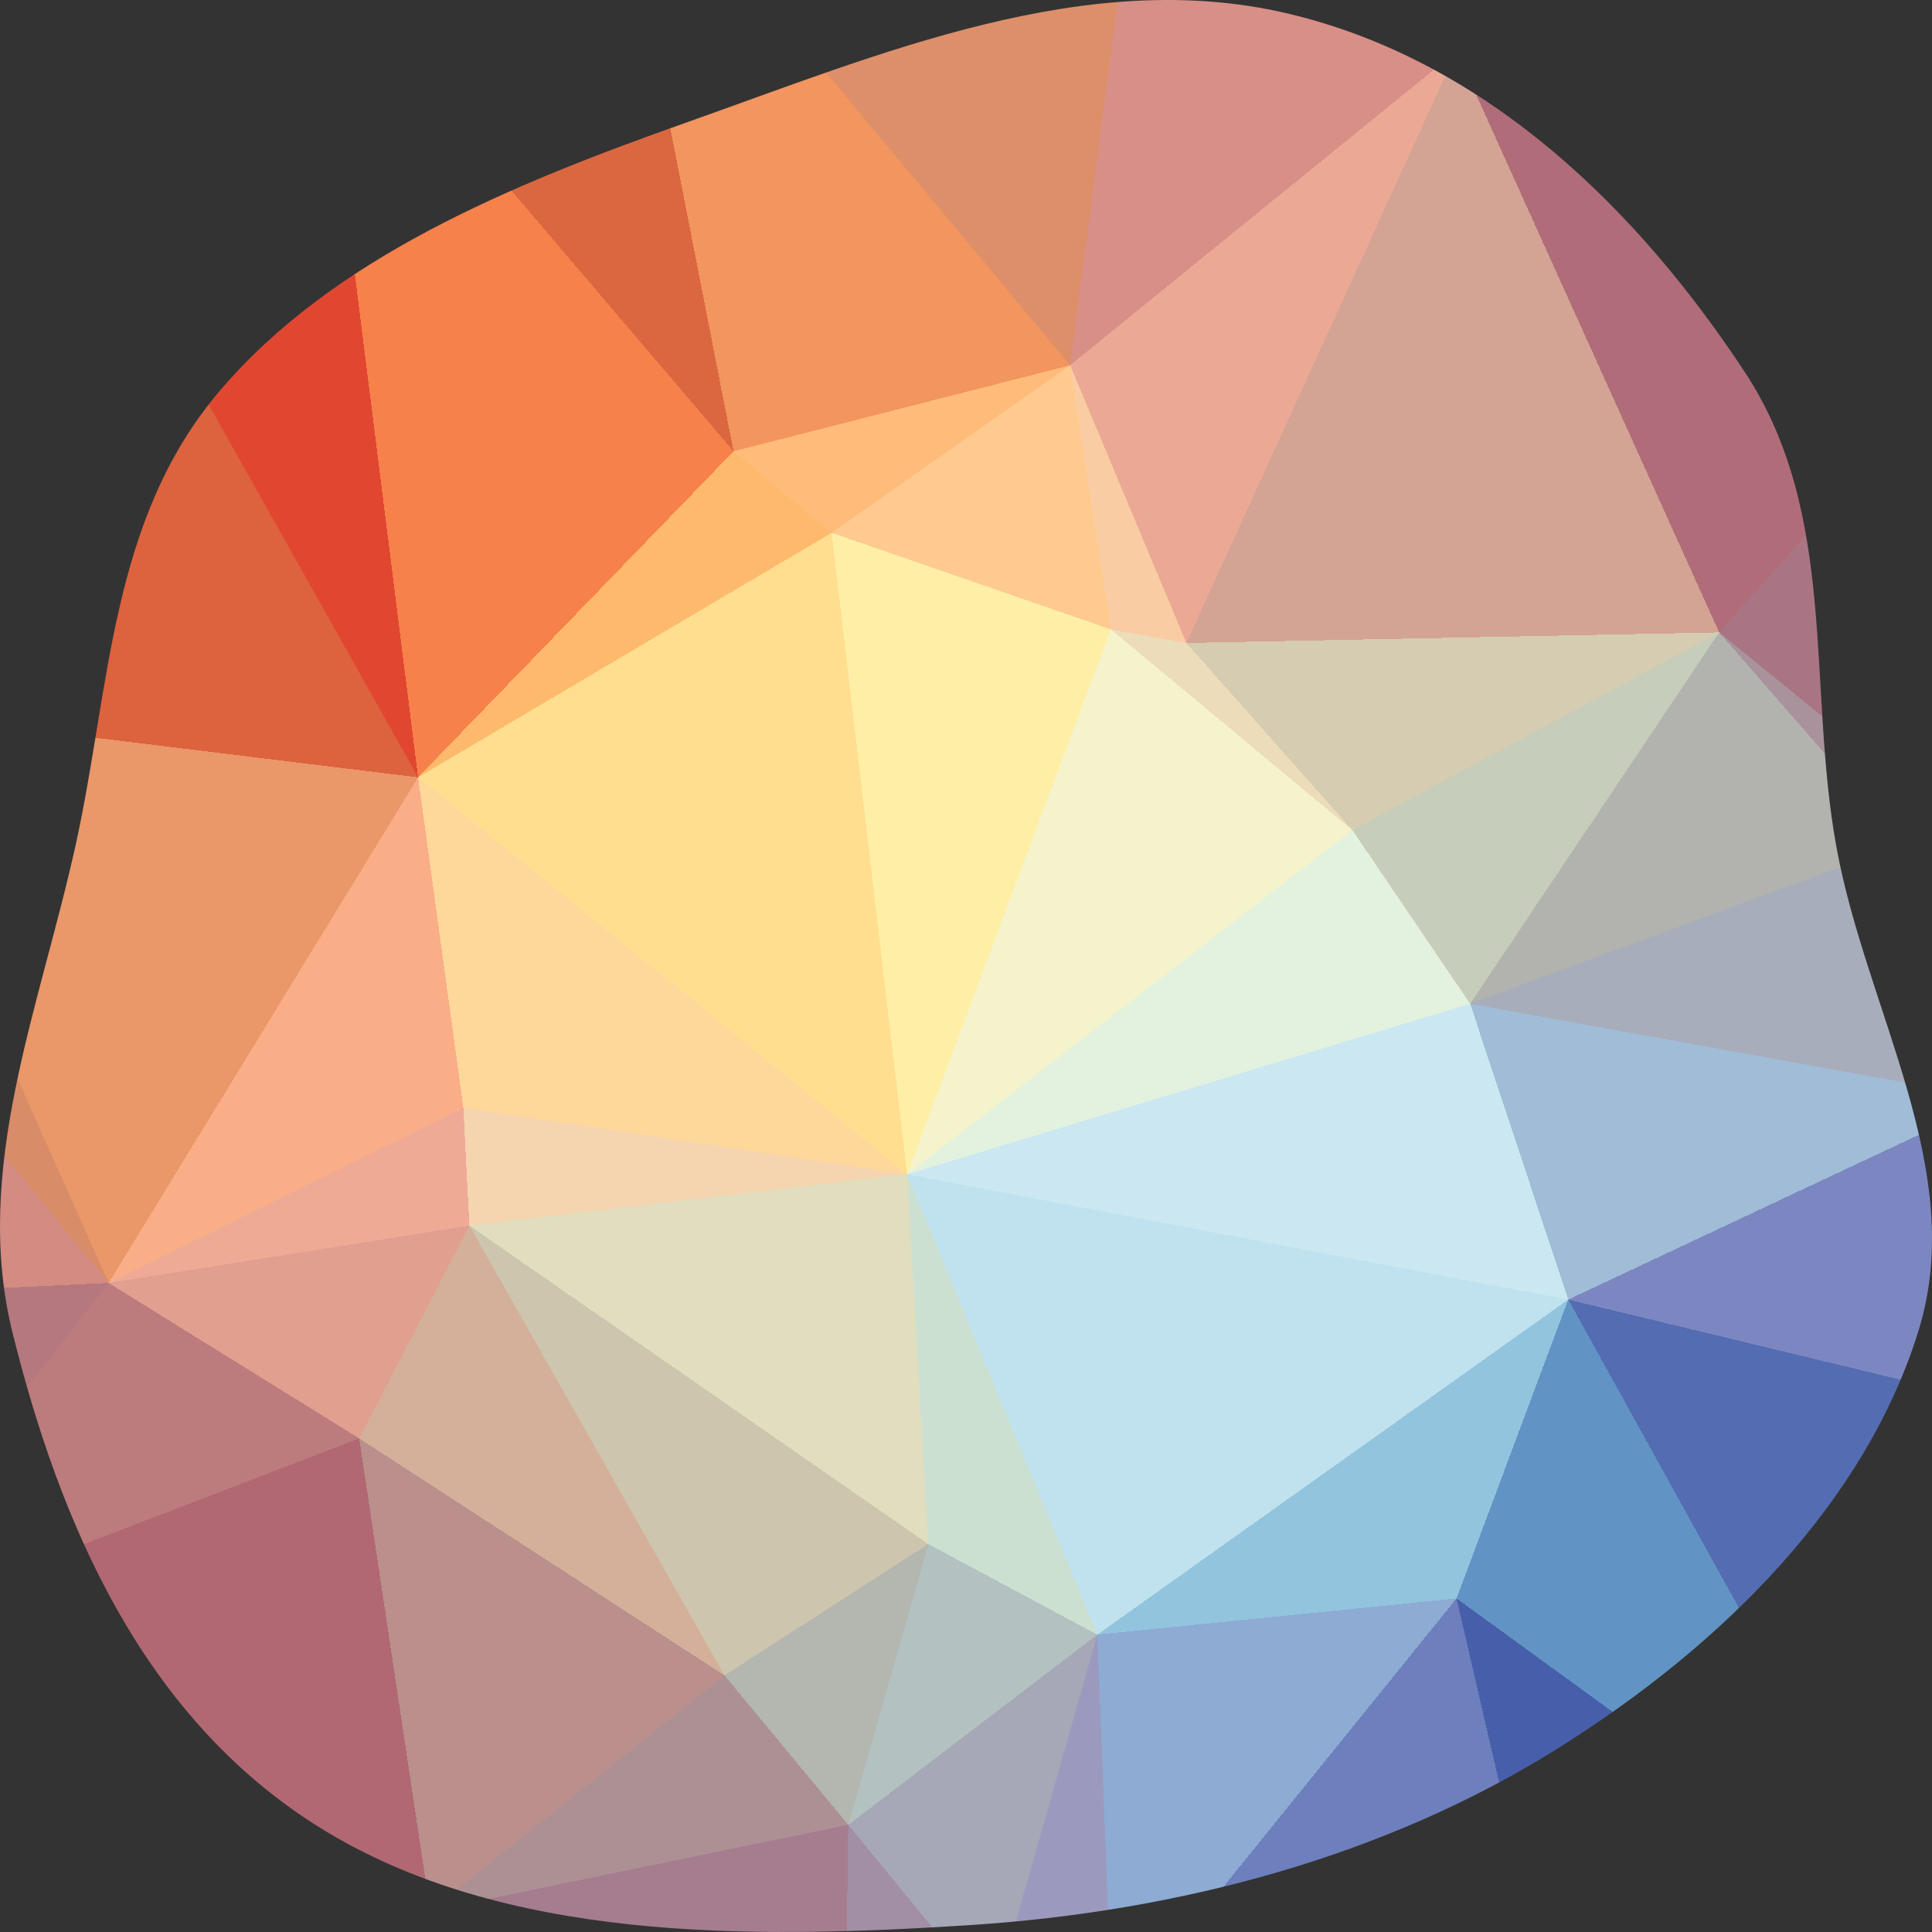 <svg xmlns="http://www.w3.org/2000/svg" xmlns:xlink="http://www.w3.org/1999/xlink" width="128" height="128" viewBox="0 0 128 128"><rect x="0" y="0" width="128" height="128" fill="#333333" stroke="none"/><defs><clipPath id="clip"><path d="M64.186 127.548C78.192 126.645 91.812 122.972 103.196 115.844C114.204 108.951 123.598 99.516 127.111 88.148C130.402 77.497 123.637 66.978 121.662 56.086C119.719 45.373 121.798 34.066 115.595 24.647C108.708 14.189 98.723 4.059 85.315 0.895C71.963 -2.256 58.312 3.574 45.501 8.107C33.782 12.254 22.002 17.107 14.512 25.95C7.302 34.461 7.31 45.505 5.035 55.877C2.642 66.788 -1.865 77.46 0.835 88.316C3.917 100.715 9.35 113.752 21.258 121.127C33.316 128.594 49.406 128.501 64.186 127.548"/></clipPath></defs><g clip-path="url(#clip)"><path d="M60.1,77.8L31.1,81.2L61.5,102.3Z" fill="rgb(224,222,190)" shape-rendering="crispEdges"/><path d="M31.1,81.2L48,111L61.5,102.3Z" fill="rgb(205,197,174)" shape-rendering="crispEdges"/><path d="M31.1,81.2L23.8,95.3L48,111Z" fill="rgb(212,176,155)" shape-rendering="crispEdges"/><path d="M60.1,77.8L30.7,73.4L31.1,81.2Z" fill="rgb(245,212,176)" shape-rendering="crispEdges"/><path d="M31.1,81.2L7.2,85L23.8,95.3Z" fill="rgb(224,159,143)" shape-rendering="crispEdges"/><path d="M56.2,120.9L72.7,108.3L61.5,102.3Z" fill="rgb(179,193,192)" shape-rendering="crispEdges"/><path d="M61.5,102.3L72.7,108.3L60.1,77.8Z" fill="rgb(203,224,209)" shape-rendering="crispEdges"/><path d="M28.5,126.6L56.2,120.9L48,111Z" fill="rgb(173,144,148)" shape-rendering="crispEdges"/><path d="M48,111L56.2,120.9L61.5,102.3Z" fill="rgb(180,182,176)" shape-rendering="crispEdges"/><path d="M30.7,73.4L7.2,85L31.1,81.2Z" fill="rgb(239,170,150)" shape-rendering="crispEdges"/><path d="M23.8,95.3L28.5,126.6L48,111Z" fill="rgb(186,143,140)" shape-rendering="crispEdges"/><path d="M-11.6,108.9L28.5,126.6L23.8,95.3Z" fill="rgb(177,104,115)" shape-rendering="crispEdges"/><path d="M60.1,77.8L27.7,51.5L30.7,73.4Z" fill="rgb(254,215,154)" shape-rendering="crispEdges"/><path d="M30.7,73.4L27.7,51.5L7.2,85Z" fill="rgb(249,174,135)" shape-rendering="crispEdges"/><path d="M55.8,151.3L65.8,132.6L56.2,120.9Z" fill="rgb(163,143,165)" shape-rendering="crispEdges"/><path d="M56.2,120.9L65.8,132.6L72.7,108.3Z" fill="rgb(166,168,183)" shape-rendering="crispEdges"/><path d="M65.8,132.6L73.7,134.1L72.7,108.3Z" fill="rgb(155,154,190)" shape-rendering="crispEdges"/><path d="M71.9,149.2L73.7,134.1L65.8,132.6Z" fill="rgb(153,146,186)" shape-rendering="crispEdges"/><path d="M73.7,134.1L96.5,105.9L72.7,108.3Z" fill="rgb(141,171,211)" shape-rendering="crispEdges"/><path d="M72.7,108.3L103.9,86.1L60.1,77.8Z" fill="rgb(191,226,238)" shape-rendering="crispEdges"/><path d="M60.1,77.8L55.1,35.3L27.7,51.5Z" fill="rgb(255,222,144)" shape-rendering="crispEdges"/><path d="M97.4,66.5L89.6,55L60.1,77.8Z" fill="rgb(227,242,222)" shape-rendering="crispEdges"/><path d="M89.6,55L73.6,41.7L60.1,77.8Z" fill="rgb(245,243,204)" shape-rendering="crispEdges"/><path d="M103.9,86.1L97.4,66.5L60.1,77.8Z" fill="rgb(203,232,242)" shape-rendering="crispEdges"/><path d="M73.6,41.7L55.1,35.3L60.1,77.8Z" fill="rgb(255,239,166)" shape-rendering="crispEdges"/><path d="M96.5,105.9L103.9,86.1L72.7,108.3Z" fill="rgb(146,196,222)" shape-rendering="crispEdges"/><path d="M89.6,55L78.6,42.6L73.6,41.7Z" fill="rgb(237,220,185)" shape-rendering="crispEdges"/><path d="M70.9,24.2L48.6,29.9L55.1,35.3Z" fill="rgb(255,187,122)" shape-rendering="crispEdges"/><path d="M70.9,24.2L55.1,35.3L73.6,41.7Z" fill="rgb(255,202,143)" shape-rendering="crispEdges"/><path d="M55.1,35.3L48.6,29.9L27.7,51.5Z" fill="rgb(254,186,108)" shape-rendering="crispEdges"/><path d="M28.5,126.6L55.8,151.3L56.2,120.9Z" fill="rgb(165,125,143)" shape-rendering="crispEdges"/><path d="M-31.1,86.8L-11.6,108.9L7.2,85Z" fill="rgb(180,120,126)" shape-rendering="crispEdges"/><path d="M7.2,85L-11.6,108.9L23.8,95.3Z" fill="rgb(188,123,125)" shape-rendering="crispEdges"/><path d="M36.5,157L57.1,153.4L55.8,151.3Z" fill="rgb(165,131,149)" shape-rendering="crispEdges"/><path d="M36.5,157L55.8,151.3L28.5,126.6Z" fill="rgb(166,113,132)" shape-rendering="crispEdges"/><path d="M55.8,151.3L71.9,149.2L65.8,132.6Z" fill="rgb(161,148,174)" shape-rendering="crispEdges"/><path d="M57.1,153.4L71.9,149.2L55.8,151.3Z" fill="rgb(163,146,169)" shape-rendering="crispEdges"/><path d="M73.7,134.1L107.6,153.9L96.5,105.9Z" fill="rgb(109,127,188)" shape-rendering="crispEdges"/><path d="M3.4,154.2L36.5,157L28.5,126.6Z" fill="rgb(162,73,109)" shape-rendering="crispEdges"/><path d="M78.6,42.6L70.9,24.2L73.6,41.7Z" fill="rgb(249,204,164)" shape-rendering="crispEdges"/><path d="M96.5,3.4L70.9,24.2L78.6,42.6Z" fill="rgb(235,169,149)" shape-rendering="crispEdges"/><path d="M113.9,41.9L78.6,42.6L89.6,55Z" fill="rgb(213,204,177)" shape-rendering="crispEdges"/><path d="M0.9,3.8L-9.8,46.9L27.7,51.5Z" fill="rgb(221,98,62)" shape-rendering="crispEdges"/><path d="M27.7,51.5L-9.8,46.9L7.2,85Z" fill="rgb(234,151,105)" shape-rendering="crispEdges"/><path d="M-19.3,130.2L3.4,154.2L28.5,126.6Z" fill="rgb(136,42,94)" shape-rendering="crispEdges"/><path d="M-46.3,127.8L-19.3,130.2L-11.6,108.9Z" fill="rgb(134,56,99)" shape-rendering="crispEdges"/><path d="M-11.6,108.9L-19.3,130.2L28.5,126.6Z" fill="rgb(135,58,99)" shape-rendering="crispEdges"/><path d="M-20.8,50.9L-31.1,86.8L7.2,85Z" fill="rgb(211,139,130)" shape-rendering="crispEdges"/><path d="M-9.8,46.9L-20.8,50.9L7.2,85Z" fill="rgb(217,140,104)" shape-rendering="crispEdges"/><path d="M-12.6,162.8L7.4,161.2L3.4,154.2Z" fill="rgb(128,38,93)" shape-rendering="crispEdges"/><path d="M3.4,154.2L7.4,161.2L36.5,157Z" fill="rgb(156,58,100)" shape-rendering="crispEdges"/><path d="M126.1,55.9L113.9,41.9L97.4,66.5Z" fill="rgb(178,179,174)" shape-rendering="crispEdges"/><path d="M97.4,66.5L113.9,41.9L89.6,55Z" fill="rgb(198,205,186)" shape-rendering="crispEdges"/><path d="M-20.8,50.9L-31.7,58.7L-31.1,86.8Z" fill="rgb(217,143,112)" shape-rendering="crispEdges"/><path d="M-9.8,46.9L-19.8,37.6L-20.8,50.9Z" fill="rgb(213,116,77)" shape-rendering="crispEdges"/><path d="M-20.8,50.9L-43.4,31.6L-31.7,58.7Z" fill="rgb(213,120,81)" shape-rendering="crispEdges"/><path d="M0.9,3.8L-19.8,37.6L-9.8,46.9Z" fill="rgb(206,77,56)" shape-rendering="crispEdges"/><path d="M20.9,-2.6L27.7,51.5L48.6,29.9Z" fill="rgb(247,129,75)" shape-rendering="crispEdges"/><path d="M132.2,72.8L126.1,55.9L97.4,66.5Z" fill="rgb(167,173,186)" shape-rendering="crispEdges"/><path d="M132.2,72.8L97.4,66.5L103.9,86.1Z" fill="rgb(160,188,215)" shape-rendering="crispEdges"/><path d="M132.2,72.8L103.9,86.1L154.5,98.3Z" fill="rgb(124,135,193)" shape-rendering="crispEdges"/><path d="M127.2,128.2L103.9,86.1L96.5,105.9Z" fill="rgb(97,148,196)" shape-rendering="crispEdges"/><path d="M57.1,153.4L107.6,153.9L71.9,149.2Z" fill="rgb(138,141,197)" shape-rendering="crispEdges"/><path d="M71.9,149.2L107.6,153.9L73.7,134.1Z" fill="rgb(127,137,194)" shape-rendering="crispEdges"/><path d="M147.3,171.8L107.6,153.9L57.1,153.4Z" fill="rgb(84,109,177)" shape-rendering="crispEdges"/><path d="M147.3,171.8L57.1,153.4L36.5,157Z" fill="rgb(135,140,197)" shape-rendering="crispEdges"/><path d="M107.6,153.9L127.2,128.2L96.5,105.9Z" fill="rgb(71,95,170)" shape-rendering="crispEdges"/><path d="M132.2,72.8L129,54.2L126.1,55.9Z" fill="rgb(163,145,168)" shape-rendering="crispEdges"/><path d="M126.1,55.9L129,54.2L113.9,41.9Z" fill="rgb(169,146,156)" shape-rendering="crispEdges"/><path d="M-19.3,130.2L-12.6,162.8L3.4,154.2Z" fill="rgb(128,38,93)" shape-rendering="crispEdges"/><path d="M7.4,161.2L147.3,171.8L36.5,157Z" fill="rgb(162,148,173)" shape-rendering="crispEdges"/><path d="M-34.9,146.2L-12.6,162.8L-19.3,130.2Z" fill="rgb(128,38,93)" shape-rendering="crispEdges"/><path d="M40.3,-12.5L48.6,29.9L70.9,24.2Z" fill="rgb(242,149,94)" shape-rendering="crispEdges"/><path d="M40.3,-12.5L20.9,-2.6L48.6,29.9Z" fill="rgb(219,103,64)" shape-rendering="crispEdges"/><path d="M20.9,-2.6L0.9,3.8L27.7,51.5Z" fill="rgb(225,71,48)" shape-rendering="crispEdges"/><path d="M-46.3,127.8L-11.6,108.9L-31.1,86.8Z" fill="rgb(154,94,113)" shape-rendering="crispEdges"/><path d="M-46.3,127.8L-34.9,146.2L-19.3,130.2Z" fill="rgb(128,38,93)" shape-rendering="crispEdges"/><path d="M-56.1,86.6L-46.3,127.8L-31.1,86.8Z" fill="rgb(167,109,120)" shape-rendering="crispEdges"/><path d="M133.6,19.8L96.5,3.4L113.9,41.9Z" fill="rgb(176,109,121)" shape-rendering="crispEdges"/><path d="M113.9,41.9L96.5,3.4L78.6,42.6Z" fill="rgb(211,163,148)" shape-rendering="crispEdges"/><path d="M96.5,3.4L75,-7.3L70.9,24.2Z" fill="rgb(216,143,135)" shape-rendering="crispEdges"/><path d="M-43.4,31.6L-56.1,86.6L-31.7,58.7Z" fill="rgb(217,138,101)" shape-rendering="crispEdges"/><path d="M-31.7,58.7L-56.1,86.6L-31.1,86.8Z" fill="rgb(207,137,135)" shape-rendering="crispEdges"/><path d="M-43.4,31.6L-20.8,50.9L-19.8,37.6Z" fill="rgb(211,106,69)" shape-rendering="crispEdges"/><path d="M75,-7.3L40.3,-12.5L70.9,24.2Z" fill="rgb(221,143,106)" shape-rendering="crispEdges"/><path d="M20.9,-2.6L30.6,-23.7L0.9,3.8Z" fill="rgb(195,44,44)" shape-rendering="crispEdges"/><path d="M127.2,128.2L154.5,98.3L103.9,86.1Z" fill="rgb(84,108,177)" shape-rendering="crispEdges"/><path d="M132.2,72.8L154.4,81.7L129,54.2Z" fill="rgb(154,146,184)" shape-rendering="crispEdges"/><path d="M155.2,103.7L154.5,98.3L127.2,128.2Z" fill="rgb(72,96,170)" shape-rendering="crispEdges"/><path d="M154.5,98.3L154.4,81.7L132.2,72.8Z" fill="rgb(127,137,194)" shape-rendering="crispEdges"/><path d="M129,54.2L133.6,19.8L113.9,41.9Z" fill="rgb(169,117,132)" shape-rendering="crispEdges"/><path d="M-27.3,-8.5L-43.4,31.6L-19.8,37.6Z" fill="rgb(198,52,47)" shape-rendering="crispEdges"/><path d="M151.1,134.1L155.2,103.7L127.2,128.2Z" fill="rgb(55,69,156)" shape-rendering="crispEdges"/><path d="M154.5,98.3L182.9,92.1L154.4,81.7Z" fill="rgb(113,130,190)" shape-rendering="crispEdges"/><path d="M158.8,37.5L133.6,19.8L129,54.2Z" fill="rgb(166,106,127)" shape-rendering="crispEdges"/><path d="M96.5,3.4L97.7,-20.8L75,-7.3Z" fill="rgb(187,126,129)" shape-rendering="crispEdges"/><path d="M146.7,146.3L151.1,134.1L127.2,128.2Z" fill="rgb(49,54,149)" shape-rendering="crispEdges"/><path d="M107.6,153.9L146.7,146.3L127.2,128.2Z" fill="rgb(50,56,150)" shape-rendering="crispEdges"/><path d="M40.3,-12.5L30.6,-23.7L20.9,-2.6Z" fill="rgb(207,81,58)" shape-rendering="crispEdges"/><path d="M0.9,3.8L-27.3,-8.5L-19.8,37.6Z" fill="rgb(186,25,39)" shape-rendering="crispEdges"/><path d="M40,-35.8L30.6,-23.7L40.3,-12.5Z" fill="rgb(210,98,64)" shape-rendering="crispEdges"/><path d="M171.7,9.4L132.6,8.3L133.6,19.8Z" fill="rgb(152,52,96)" shape-rendering="crispEdges"/><path d="M133.6,19.8L132.6,8.3L96.5,3.4Z" fill="rgb(157,72,103)" shape-rendering="crispEdges"/><path d="M75,-7.3L40,-35.8L40.3,-12.5Z" fill="rgb(214,129,88)" shape-rendering="crispEdges"/><path d="M125.5,-21.7L97.7,-20.8L96.5,3.4Z" fill="rgb(157,97,114)" shape-rendering="crispEdges"/><path d="M154.4,81.7L158.8,37.5L129,54.2Z" fill="rgb(163,141,162)" shape-rendering="crispEdges"/><path d="M182.9,92.1L158.8,37.5L154.4,81.7Z" fill="rgb(153,146,186)" shape-rendering="crispEdges"/><path d="M-31.6,-27.4L-27.3,-8.5L-18.5,-42.8Z" fill="rgb(165,0,38)" shape-rendering="crispEdges"/><path d="M-56.1,86.6L-52.1,169.9L-46.3,127.8Z" fill="rgb(128,38,93)" shape-rendering="crispEdges"/><path d="M-46.3,127.8L-52.1,169.9L-34.9,146.2Z" fill="rgb(128,38,93)" shape-rendering="crispEdges"/><path d="M-34.9,146.2L-52.1,169.9L-12.6,162.8Z" fill="rgb(128,38,93)" shape-rendering="crispEdges"/><path d="M-12.6,162.8L-52.1,169.9L7.4,161.2Z" fill="rgb(128,38,93)" shape-rendering="crispEdges"/><path d="M64.4,-51.6L40,-35.8L75,-7.3Z" fill="rgb(217,139,102)" shape-rendering="crispEdges"/><path d="M30.6,-23.7L-18.5,-42.8L0.9,3.8Z" fill="rgb(173,11,38)" shape-rendering="crispEdges"/><path d="M-52.1,169.9L147.3,171.8L7.4,161.2Z" fill="rgb(166,99,123)" shape-rendering="crispEdges"/><path d="M107.6,153.9L147.3,171.8L146.7,146.3Z" fill="rgb(49,54,149)" shape-rendering="crispEdges"/><path d="M146.7,146.3L171.7,149.4L151.1,134.1Z" fill="rgb(49,54,149)" shape-rendering="crispEdges"/><path d="M171.7,149.4L182.9,92.1L155.2,103.7Z" fill="rgb(61,86,165)" shape-rendering="crispEdges"/><path d="M128.4,-31.4L88.9,-33.6L97.7,-20.8Z" fill="rgb(159,100,116)" shape-rendering="crispEdges"/><path d="M97.7,-20.8L88.9,-33.6L75,-7.3Z" fill="rgb(191,129,130)" shape-rendering="crispEdges"/><path d="M171.7,149.4L155.2,103.7L151.1,134.1Z" fill="rgb(49,54,149)" shape-rendering="crispEdges"/><path d="M155.2,103.7L182.9,92.1L154.5,98.3Z" fill="rgb(97,119,183)" shape-rendering="crispEdges"/><path d="M128.4,-31.4L125.5,-21.7L142.3,-32.1Z" fill="rgb(128,38,93)" shape-rendering="crispEdges"/><path d="M132.6,8.3L125.5,-21.7L96.5,3.4Z" fill="rgb(139,69,103)" shape-rendering="crispEdges"/><path d="M161.4,173.7L171.7,149.4L146.7,146.3Z" fill="rgb(49,54,149)" shape-rendering="crispEdges"/><path d="M64.4,-51.6L23.8,-46.5L40,-35.8Z" fill="rgb(212,111,73)" shape-rendering="crispEdges"/><path d="M40,-35.8L23.8,-46.5L30.6,-23.7Z" fill="rgb(207,83,58)" shape-rendering="crispEdges"/><path d="M-52.1,169.9L161.4,173.7L147.3,171.8Z" fill="rgb(124,136,194)" shape-rendering="crispEdges"/><path d="M147.3,171.8L161.4,173.7L146.7,146.3Z" fill="rgb(49,54,149)" shape-rendering="crispEdges"/><path d="M-18.5,-42.8L-27.3,-8.5L0.9,3.8Z" fill="rgb(165,0,38)" shape-rendering="crispEdges"/><path d="M-27.3,-8.5L-43.9,-24L-43.4,31.6Z" fill="rgb(165,0,38)" shape-rendering="crispEdges"/><path d="M-43.4,31.6L-43.9,-24L-56.1,86.6Z" fill="rgb(207,83,58)" shape-rendering="crispEdges"/><path d="M128.4,-31.4L64.4,-51.6L88.9,-33.6Z" fill="rgb(179,120,125)" shape-rendering="crispEdges"/><path d="M88.9,-33.6L64.4,-51.6L75,-7.3Z" fill="rgb(209,138,134)" shape-rendering="crispEdges"/><path d="M-18.5,-42.8L-43.9,-24L-31.6,-27.4Z" fill="rgb(165,0,38)" shape-rendering="crispEdges"/><path d="M-31.6,-27.4L-43.9,-24L-27.3,-8.5Z" fill="rgb(165,0,38)" shape-rendering="crispEdges"/><path d="M142.3,-32.1L125.5,-21.7L152.2,-28.4Z" fill="rgb(128,38,93)" shape-rendering="crispEdges"/><path d="M125.5,-21.7L128.4,-31.4L97.7,-20.8Z" fill="rgb(140,72,104)" shape-rendering="crispEdges"/><path d="M171.7,9.4L133.6,19.8L158.8,37.5Z" fill="rgb(162,72,108)" shape-rendering="crispEdges"/><path d="M64.4,-51.6L-18.5,-42.8L23.8,-46.5Z" fill="rgb(202,60,50)" shape-rendering="crispEdges"/><path d="M23.8,-46.5L-18.5,-42.8L30.6,-23.7Z" fill="rgb(188,27,39)" shape-rendering="crispEdges"/><path d="M182.9,92.1L171.7,9.4L158.8,37.5Z" fill="rgb(165,124,142)" shape-rendering="crispEdges"/><path d="M152.2,-28.4L125.5,-21.7L132.6,8.3Z" fill="rgb(128,38,93)" shape-rendering="crispEdges"/><path d="M128.4,-31.4L150,-34L64.4,-51.6Z" fill="rgb(144,79,107)" shape-rendering="crispEdges"/><path d="M165.6,-21.8L152.2,-28.4L132.6,8.3Z" fill="rgb(128,38,93)" shape-rendering="crispEdges"/><path d="M165.6,-21.8L150,-34L152.2,-28.4Z" fill="rgb(128,38,93)" shape-rendering="crispEdges"/><path d="M152.2,-28.4L150,-34L142.3,-32.1Z" fill="rgb(128,38,93)" shape-rendering="crispEdges"/><path d="M142.3,-32.1L150,-34L128.4,-31.4Z" fill="rgb(128,38,93)" shape-rendering="crispEdges"/><path d="M171.7,9.4L165.6,-21.8L132.6,8.3Z" fill="rgb(128,38,93)" shape-rendering="crispEdges"/></g></svg>